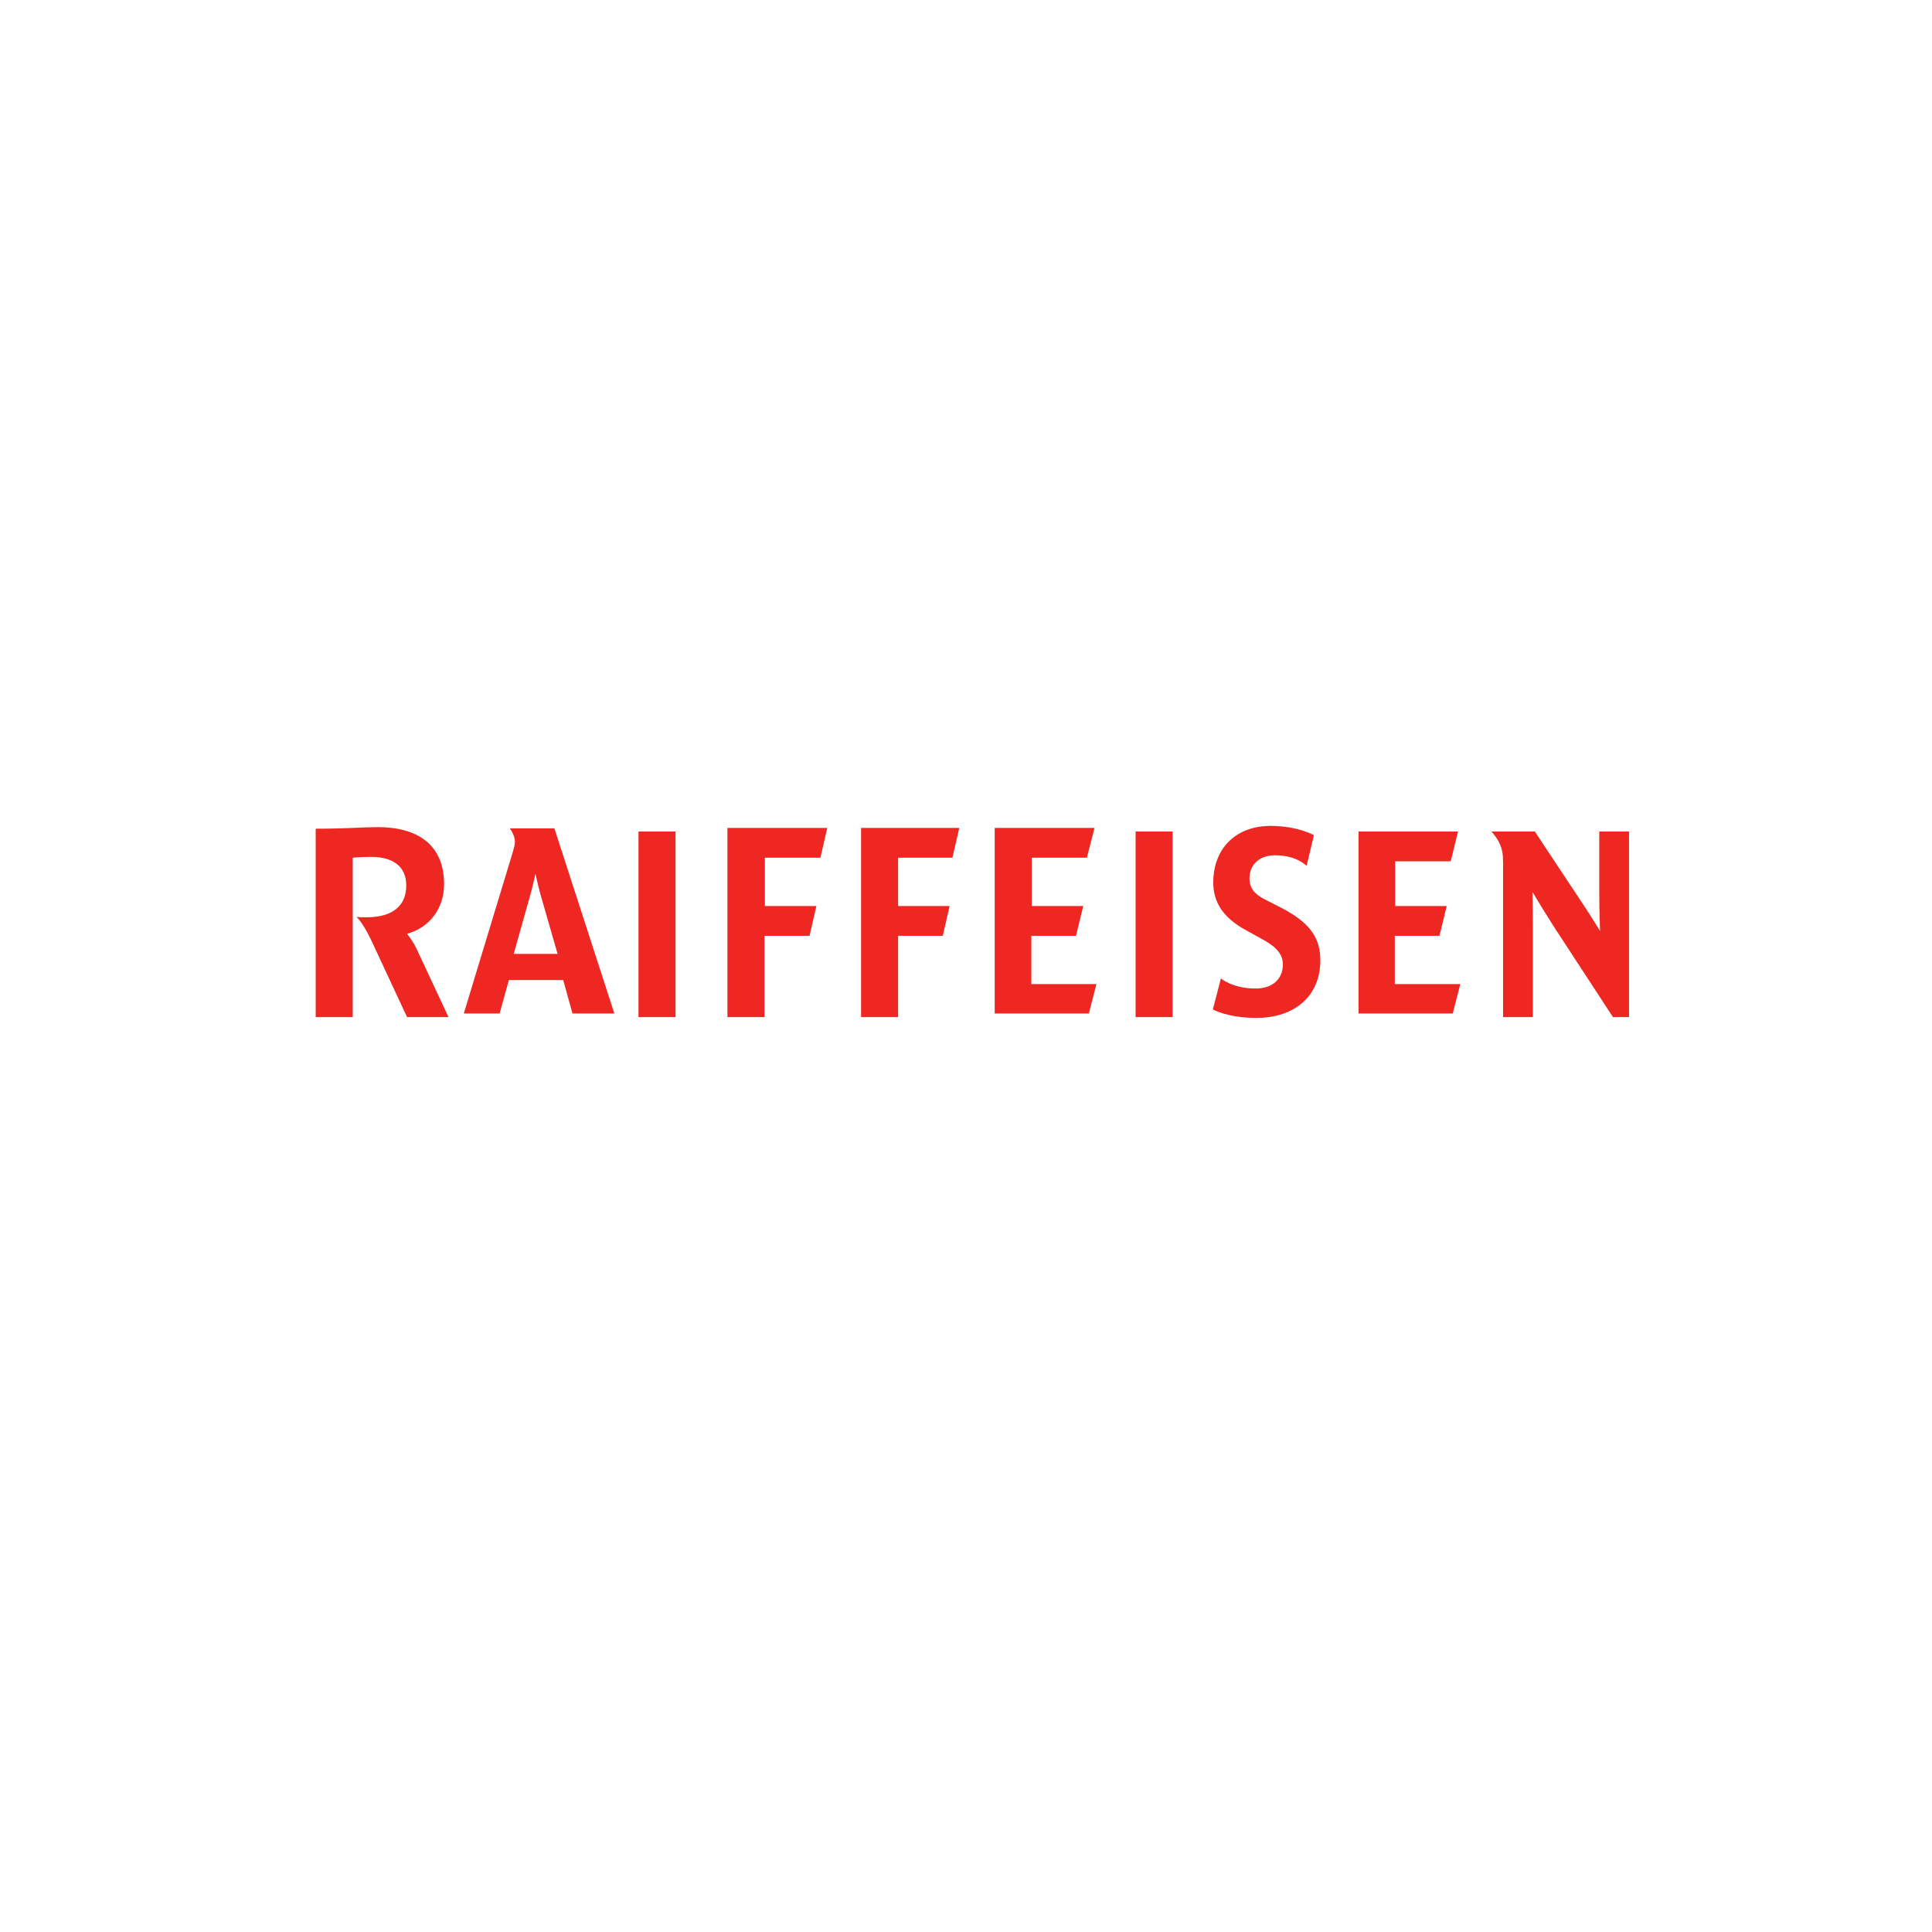<?xml version="1.0" encoding="utf-8"?>
<!-- Generator: Adobe Illustrator 26.3.1, SVG Export Plug-In . SVG Version: 6.00 Build 0)  -->
<svg version="1.1" id="Vorlage_Referenz" xmlns="http://www.w3.org/2000/svg" xmlns:xlink="http://www.w3.org/1999/xlink" x="0px"
	 y="0px" viewBox="0 0 600 600" style="enable-background:new 0 0 600 600;" xml:space="preserve">
<style type="text/css">
	.st0{fill-rule:evenodd;clip-rule:evenodd;fill:#EE2722;}
</style>
<g>
	<g id="g11_00000000924560689588743140000009869050218465746319_" transform="matrix(1.25,0,0,-1.25,-35.96,102.619)">
		<path id="path27_00000017491616078549638240000002677037599905237135_" class="st0" d="M433.6-170.6h-4.1L415-148.4
			c-2.7,4.2-5.5,8.9-5.5,8.9s0.1-4.7,0.1-8.9v-22.2h-7.4v38.5c0,2-0.2,3.1-0.8,4.5c-0.8,1.8-2.1,3.1-2.1,3.1h10.8l10.4-15.7
			c2.8-4.1,5.8-9,5.8-9s-0.2,4.9-0.2,9v15.7h7.4V-170.6z M116.4-170.6h-9.2v46.8c7.4,0,11.9,0.4,15.4,0.4c9.6,0,16.5-4.1,16.5-14.2
			c0-6.1-3.7-10.8-9.2-12.3c0,0,1.4-1.7,2.3-3.6l8-17.1h-10.3l-8.9,19.1c-2.3,4.8-3.7,5.8-3.7,5.8c0.9-0.1,1.8-0.1,2.5-0.1
			c6.7,0,9.9,3,9.9,7.9c0,4.9-3.5,7.1-8.7,7.1c-2.7,0-4.6-0.2-4.6-0.2V-170.6z M310.9-124.5h9.2l0-46.1h-9.2V-124.5z M391.6-162.3
			l-1.9-7.4h-23.4v45.2H391l-1.8-7.4h-13.8v-11.1h12.8l-1.8-7.4h-11.1v-12H391.6z M218.7-150.3v-20.3h-9.2v47h24.8l-1.7-7.4h-13.8
			v-12h12.8l-1.7-7.4H218.7z M251.9-150.3v-20.3h-9.2v47h24.4l-1.7-7.4h-13.5v-12h12.8l-1.7-7.4H251.9z M187.4-124.5h9.2v-46.1h-9.2
			V-124.5z M301.2-162.3l-1.9-7.4h-23.4v46.1h24.8l-1.9-7.4h-13.7v-12h12.8l-1.8-7.4h-11.1v-12H301.2z M181.4-169.7h-10.4l-2.3,8.3
			h-13.5l-2.3-8.3H144l12.2,40.2c0.3,1.1,0.5,1.8,0.5,2.4c0,1.8-1.3,3.4-1.3,3.4h11.1L181.4-169.7z M167.3-154.9l-4.2,14.6
			c-0.6,2.1-1.3,5.3-1.3,5.3s-0.7-3.2-1.3-5.3l-4.1-14.6H167.3z M332.1-161c0,0,2.9-2.5,8.6-2.5c4.6,0,6.8,2.7,6.8,6
			c0,3.2-2.8,5-5.4,6.4l-3.6,2c-5.8,3.1-8.3,7-8.3,11.9c0,8.7,5.8,14.1,14.2,14.1c6.8,0,10.8-2.3,10.8-2.3l-1.8-7.6
			c-2.2,1.9-4.9,2.6-7.9,2.6c-4,0-6.3-2.5-6.3-5.7c0-2.6,1.4-4,3.7-5.2l4.5-2.3c7-3.7,9.4-7.5,9.4-12.9c0-8.8-6.3-14.3-15.9-14.3
			c-7.1,0-10.8,2.1-10.8,2.1L332.1-161"/>
	</g>
</g>
</svg>
